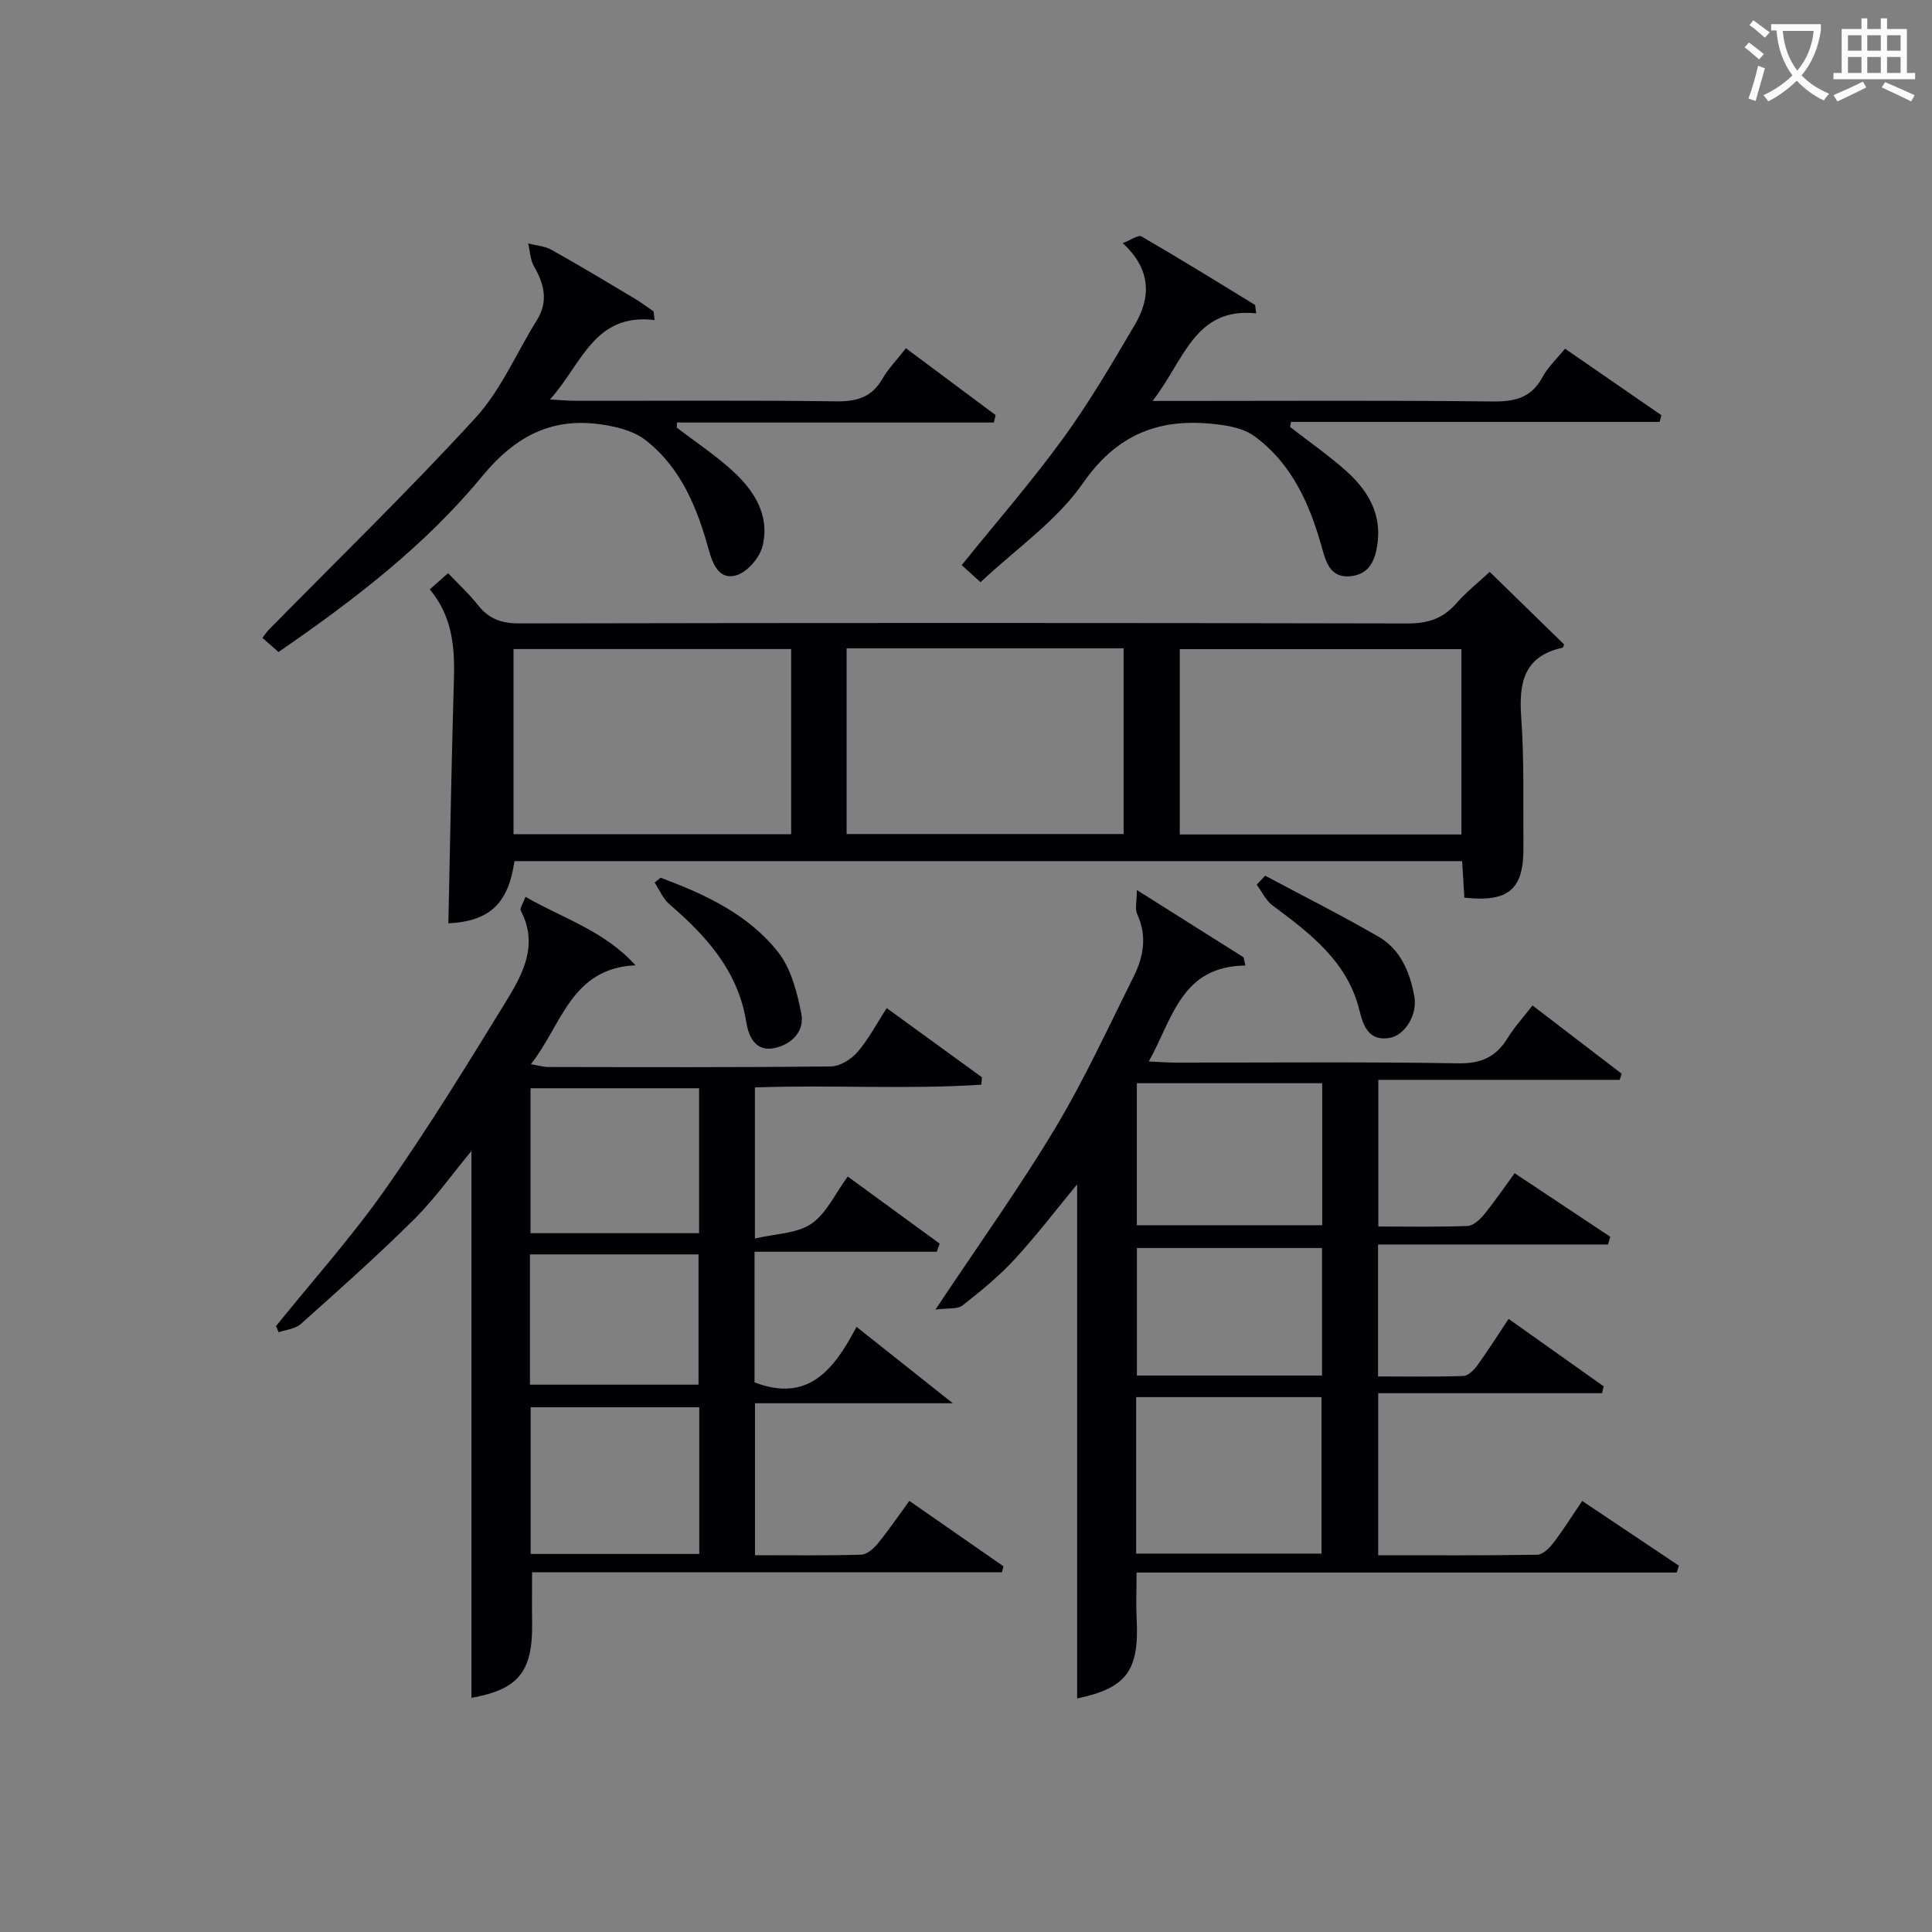 <svg enable-background="new 0 0 400 400" viewBox="0 0 400 400" xmlns="http://www.w3.org/2000/svg"><rect x="0" y="0" width="400" height="400" fill="#808080" stroke="none"/><g fill="#010105"><path d="m223.01 351.65c0-35.68 0-71.2 0-106.45-4.06 4.91-8.25 10.41-12.9 15.48-3.25 3.53-7.02 6.62-10.81 9.58-1.07.84-3.04.53-5.63.88 8.93-13.43 17.36-25.17 24.78-37.53 6.05-10.08 10.98-20.85 16.25-31.39 2.06-4.12 2.84-8.45.74-12.96-.5-1.08-.07-2.6-.07-4.99 8.04 5.07 15.07 9.5 22.1 13.93.12.57.25 1.13.37 1.7-13.3.16-15.03 10.97-19.99 19.86 2.15.1 3.86.24 5.56.24 19.5.02 39-.18 58.49.15 4.76.08 7.83-1.32 10.23-5.22 1.38-2.24 3.19-4.22 5.16-6.76 6.31 4.83 12.39 9.48 18.46 14.13-.14.42-.27.85-.41 1.27-16.54 0-33.08 0-49.97 0v30.37c6.2 0 12.32.12 18.43-.11 1.18-.04 2.56-1.28 3.41-2.32 2.21-2.7 4.17-5.59 6.38-8.61 6.67 4.43 13.23 8.8 19.8 13.16-.16.53-.31 1.07-.47 1.6-15.78 0-31.55 0-47.61 0v27.32c5.86 0 11.79.11 17.7-.1 1-.04 2.18-1.27 2.88-2.23 2.14-2.95 4.09-6.04 6.45-9.59 6.69 4.74 13.19 9.36 19.69 13.97-.12.47-.24.94-.36 1.42-15.33 0-30.67 0-46.33 0v33.55c11.04 0 21.99.07 32.93-.11 1.14-.02 2.51-1.37 3.33-2.44 2.02-2.63 3.78-5.46 5.98-8.69 6.74 4.51 13.37 8.95 20.01 13.39-.14.48-.28.95-.43 1.43-37.17 0-74.34 0-111.85 0 0 3.7-.13 6.64.02 9.57.55 10.8-2.11 14.34-12.32 16.5zm12.22-29.99h38.38c0-11.06 0-21.76 0-32.4-12.98 0-25.56 0-38.38 0zm38.52-97.39c-13.04 0-25.63 0-38.38 0v29.4h38.38c0-9.85 0-19.44 0-29.4zm-.04 60.52c0-9.14 0-17.71 0-26.4-12.97 0-25.65 0-38.33 0v26.4z"/><path d="m183.59 208.72c6.85 4.98 13.28 9.65 19.71 14.32-.04.51-.08 1.02-.12 1.53-15.49 1.02-31.07 0-46.88.57v31.28c4.23-1 8.62-1 11.65-3.03 3.11-2.09 4.89-6.16 7.57-9.8 6.48 4.73 12.76 9.31 19.03 13.89-.2.56-.4 1.12-.6 1.68-12.51 0-25.02 0-37.73 0v27.04c11.08 4.27 16.46-2.62 21.11-11.49 6.52 5.18 12.58 9.98 19.94 15.82-14.52 0-27.59 0-40.96 0v31.46c7.42 0 14.71.1 21.98-.11 1.18-.03 2.58-1.25 3.43-2.29 2.21-2.69 4.16-5.58 6.55-8.85 6.6 4.59 13.04 9.07 19.49 13.55-.11.41-.21.82-.32 1.23-32.25 0-64.49 0-97.28 0 0 3.99-.04 7.24.01 10.5.15 10.15-2.9 13.77-12.56 15.5 0-37.57 0-75.26 0-113.23-3.93 4.73-7.54 9.86-11.93 14.21-7.53 7.48-15.48 14.54-23.4 21.62-1.13 1.01-3.04 1.17-4.59 1.72-.18-.43-.37-.85-.55-1.28 7.58-9.41 15.68-18.45 22.61-28.31 8.88-12.64 16.99-25.83 25.07-39 3.45-5.63 6.71-11.69 3-18.7-.25-.47.46-1.46.97-2.87 7.79 4.48 16.32 7.02 22.78 14.17-13.39.62-15.24 12.38-21.66 20.48 1.55.26 2.57.58 3.6.58 19.49.03 38.99.1 58.48-.11 1.88-.02 4.2-1.45 5.5-2.94 2.27-2.59 3.9-5.75 6.1-9.14zm-38.81 82.64c-11.91 0-23.44 0-34.91 0v30.37h34.91c0-10.17 0-20.09 0-30.37zm-.04-66.05c-11.8 0-23.33 0-34.9 0v30.01h34.9c0-10.02 0-19.77 0-30.01zm-35.02 34.4v26.97h34.9c0-9.18 0-18.03 0-26.97-11.77 0-23.16 0-34.9 0z"/><path d="m92.83 191.17c.37-17.14.65-33.91 1.15-50.67.2-6.64-.38-12.96-5-18.48 1.32-1.17 2.4-2.12 3.79-3.35 2.16 2.28 4.38 4.3 6.21 6.63 2.25 2.86 4.89 3.78 8.57 3.77 61.29-.12 122.58-.13 183.86.01 4.17.01 7.29-.97 10.04-4.09 2.17-2.48 4.8-4.55 6.98-6.59 5.21 5.08 10.27 10.02 15.39 15.01-.06.14-.13.65-.31.69-8 1.76-9.07 7.23-8.56 14.38.64 8.95.38 17.97.46 26.96.08 8.7-3.07 11.41-12.23 10.41-.14-2.39-.29-4.83-.46-7.56-65.52 0-130.88 0-196.21 0-1.27 8.88-5.2 12.43-13.68 12.88zm209.74-18.4c0-13.1 0-25.8 0-38.37-19.71 0-39.06 0-58.31 0v38.37zm-138.77-38.39c-19.44 0-38.45 0-57.48 0v38.33h57.48c0-12.86 0-25.44 0-38.33zm11.48-.15v38.45h57.35c0-13.03 0-25.74 0-38.45-19.28 0-38.2 0-57.35 0z"/><path d="m135.53 66.26c-12.59-1.52-15.07 9.21-21.67 16.44 2.28.13 3.82.28 5.36.28 17.98.02 35.97-.13 53.95.11 4.25.06 7.3-.85 9.5-4.63 1.24-2.13 3.01-3.95 4.89-6.36 6.27 4.67 12.42 9.25 18.57 13.84-.12.51-.24 1.02-.36 1.54-21.87 0-43.74 0-65.61 0-.01.35-.03.71-.04 1.06 3.76 2.86 7.71 5.5 11.22 8.64 4.63 4.14 8.08 9.26 6.57 15.76-.55 2.38-2.98 5.3-5.22 6.09-3.54 1.25-5.05-1.91-5.91-5.06-2.41-8.77-5.75-17.13-13.19-22.9-2.15-1.67-5.2-2.52-7.97-3.01-10.83-1.94-18.64 1.85-25.9 10.67-11.76 14.27-26.54 25.58-42.06 36.26-1.06-.93-2.11-1.86-3.33-2.92.57-.73.91-1.27 1.35-1.72 14.32-14.57 29-28.81 42.79-43.87 5.27-5.76 8.46-13.43 12.67-20.17 2.46-3.94 1.52-7.5-.6-11.21-.77-1.35-.81-3.12-1.18-4.69 1.62.42 3.42.53 4.84 1.32 5.8 3.24 11.49 6.68 17.2 10.08 1.35.81 2.61 1.77 3.92 2.66.07.61.14 1.2.21 1.79z"/><path d="m203.01 120.54c-1.62-1.47-2.69-2.44-3.9-3.54 7.13-8.84 14.44-17.23 20.96-26.19 5.46-7.5 10.17-15.56 14.88-23.56 3.34-5.68 3.46-11.4-2.5-16.91 1.68-.64 3.22-1.77 3.88-1.39 7.89 4.57 15.66 9.37 23.44 14.14.18.11.12.62.31 1.79-12.82-1.36-14.97 9.92-21.46 18.13h6.02c21.49 0 42.98-.14 64.46.11 4.6.05 7.98-.79 10.26-5.06 1.07-2 2.84-3.63 4.66-5.87 6.74 4.65 13.35 9.21 19.95 13.77-.12.46-.24.93-.35 1.39-25.44 0-50.89 0-76.33 0-.06.35-.12.71-.18 1.06 3.82 2.97 7.81 5.74 11.43 8.94 4.52 4 7.56 8.85 6.64 15.32-.48 3.37-1.68 6.22-5.54 6.63-3.94.41-5-2.49-5.84-5.52-2.51-9.13-6.16-17.64-14.07-23.46-1.71-1.26-4.08-1.92-6.23-2.25-12.08-1.85-21.64.93-29.27 11.94-5.46 7.87-13.94 13.66-21.22 20.53z"/><path d="m136.78 181.72c9.18 3.44 18.16 7.56 24.35 15.45 2.67 3.41 3.89 8.26 4.77 12.66.73 3.69-1.99 6.4-5.55 7.16-3.96.84-5.37-2.44-5.84-5.36-1.69-10.6-8.25-17.82-15.94-24.44-1.32-1.13-2.04-2.96-3.04-4.46.41-.33.83-.67 1.25-1.01z"/><path d="m261.93 181.3c7.84 4.18 15.78 8.18 23.46 12.62 4.58 2.65 6.53 7.35 7.44 12.42.66 3.67-1.9 8.04-5.2 8.56-4.21.67-5.37-2.42-6.15-5.64-2.48-10.19-10.2-15.98-18-21.79-1.39-1.04-2.21-2.84-3.29-4.3.59-.62 1.16-1.24 1.74-1.87z"/></g><path d="m362.1 8.8c1.1.8 2.1 1.6 3.1 2.4l-1 1.1c-1.3-1.1-2.3-2-3-2.5zm1.9 4.8c.5.2.9.4 1.4.5-.6 2.3-1.3 4.5-1.9 6.8l-1.5-.5c.8-2.1 1.4-4.3 2-6.8zm-1-9.4c1.3.9 2.4 1.8 3.4 2.5l-1 1.1c-1.4-1.2-2.4-2.1-3.2-2.6zm3.7 2.2v-1.4h10.3v1.2c-.5 3.6-1.8 6.8-4 9.4 1.5 1.6 3.4 2.8 5.7 3.8-.3.4-.7.8-1.1 1.4-2.3-1.1-4.1-2.5-5.6-4.1-1.6 1.6-3.6 3.1-5.9 4.3-.3-.5-.7-.9-1-1.3 2.4-1.1 4.4-2.5 6-4.1-1.9-2.5-3-5.6-3.3-9.3h-1.1zm8.8 0h-6.4c.3 3.3 1.3 6 3 8.2 2-2.3 3.1-5.1 3.4-8.2z" fill="#fcfbfa"/><path d="m385.3 3.8h1.3v2.2h2.8v-2.2h1.3v2.2h4.1v9.1h1.7v1.3h-16.9v-1.3h1.7v-9.1h4.1v-2.2zm.4 13.1.7 1.2c-1.8.9-3.8 1.9-6 2.9-.2-.4-.5-.8-.8-1.3 2.3-1 4.3-1.9 6.1-2.8zm-3.1-6.4h2.8v-3.2h-2.8zm0 4.6h2.8v-3.3h-2.8zm4-4.6h2.8v-3.2h-2.8zm0 4.6h2.8v-3.3h-2.8zm3.7 1.9c2.1.9 4.1 1.8 6.1 2.7l-.7 1.3c-2.2-1.1-4.2-2-6.1-2.9zm3.2-9.7h-2.8v3.2h2.8zm-2.8 7.8h2.8v-3.3h-2.8z" fill="#fcfbfa"/></svg>
